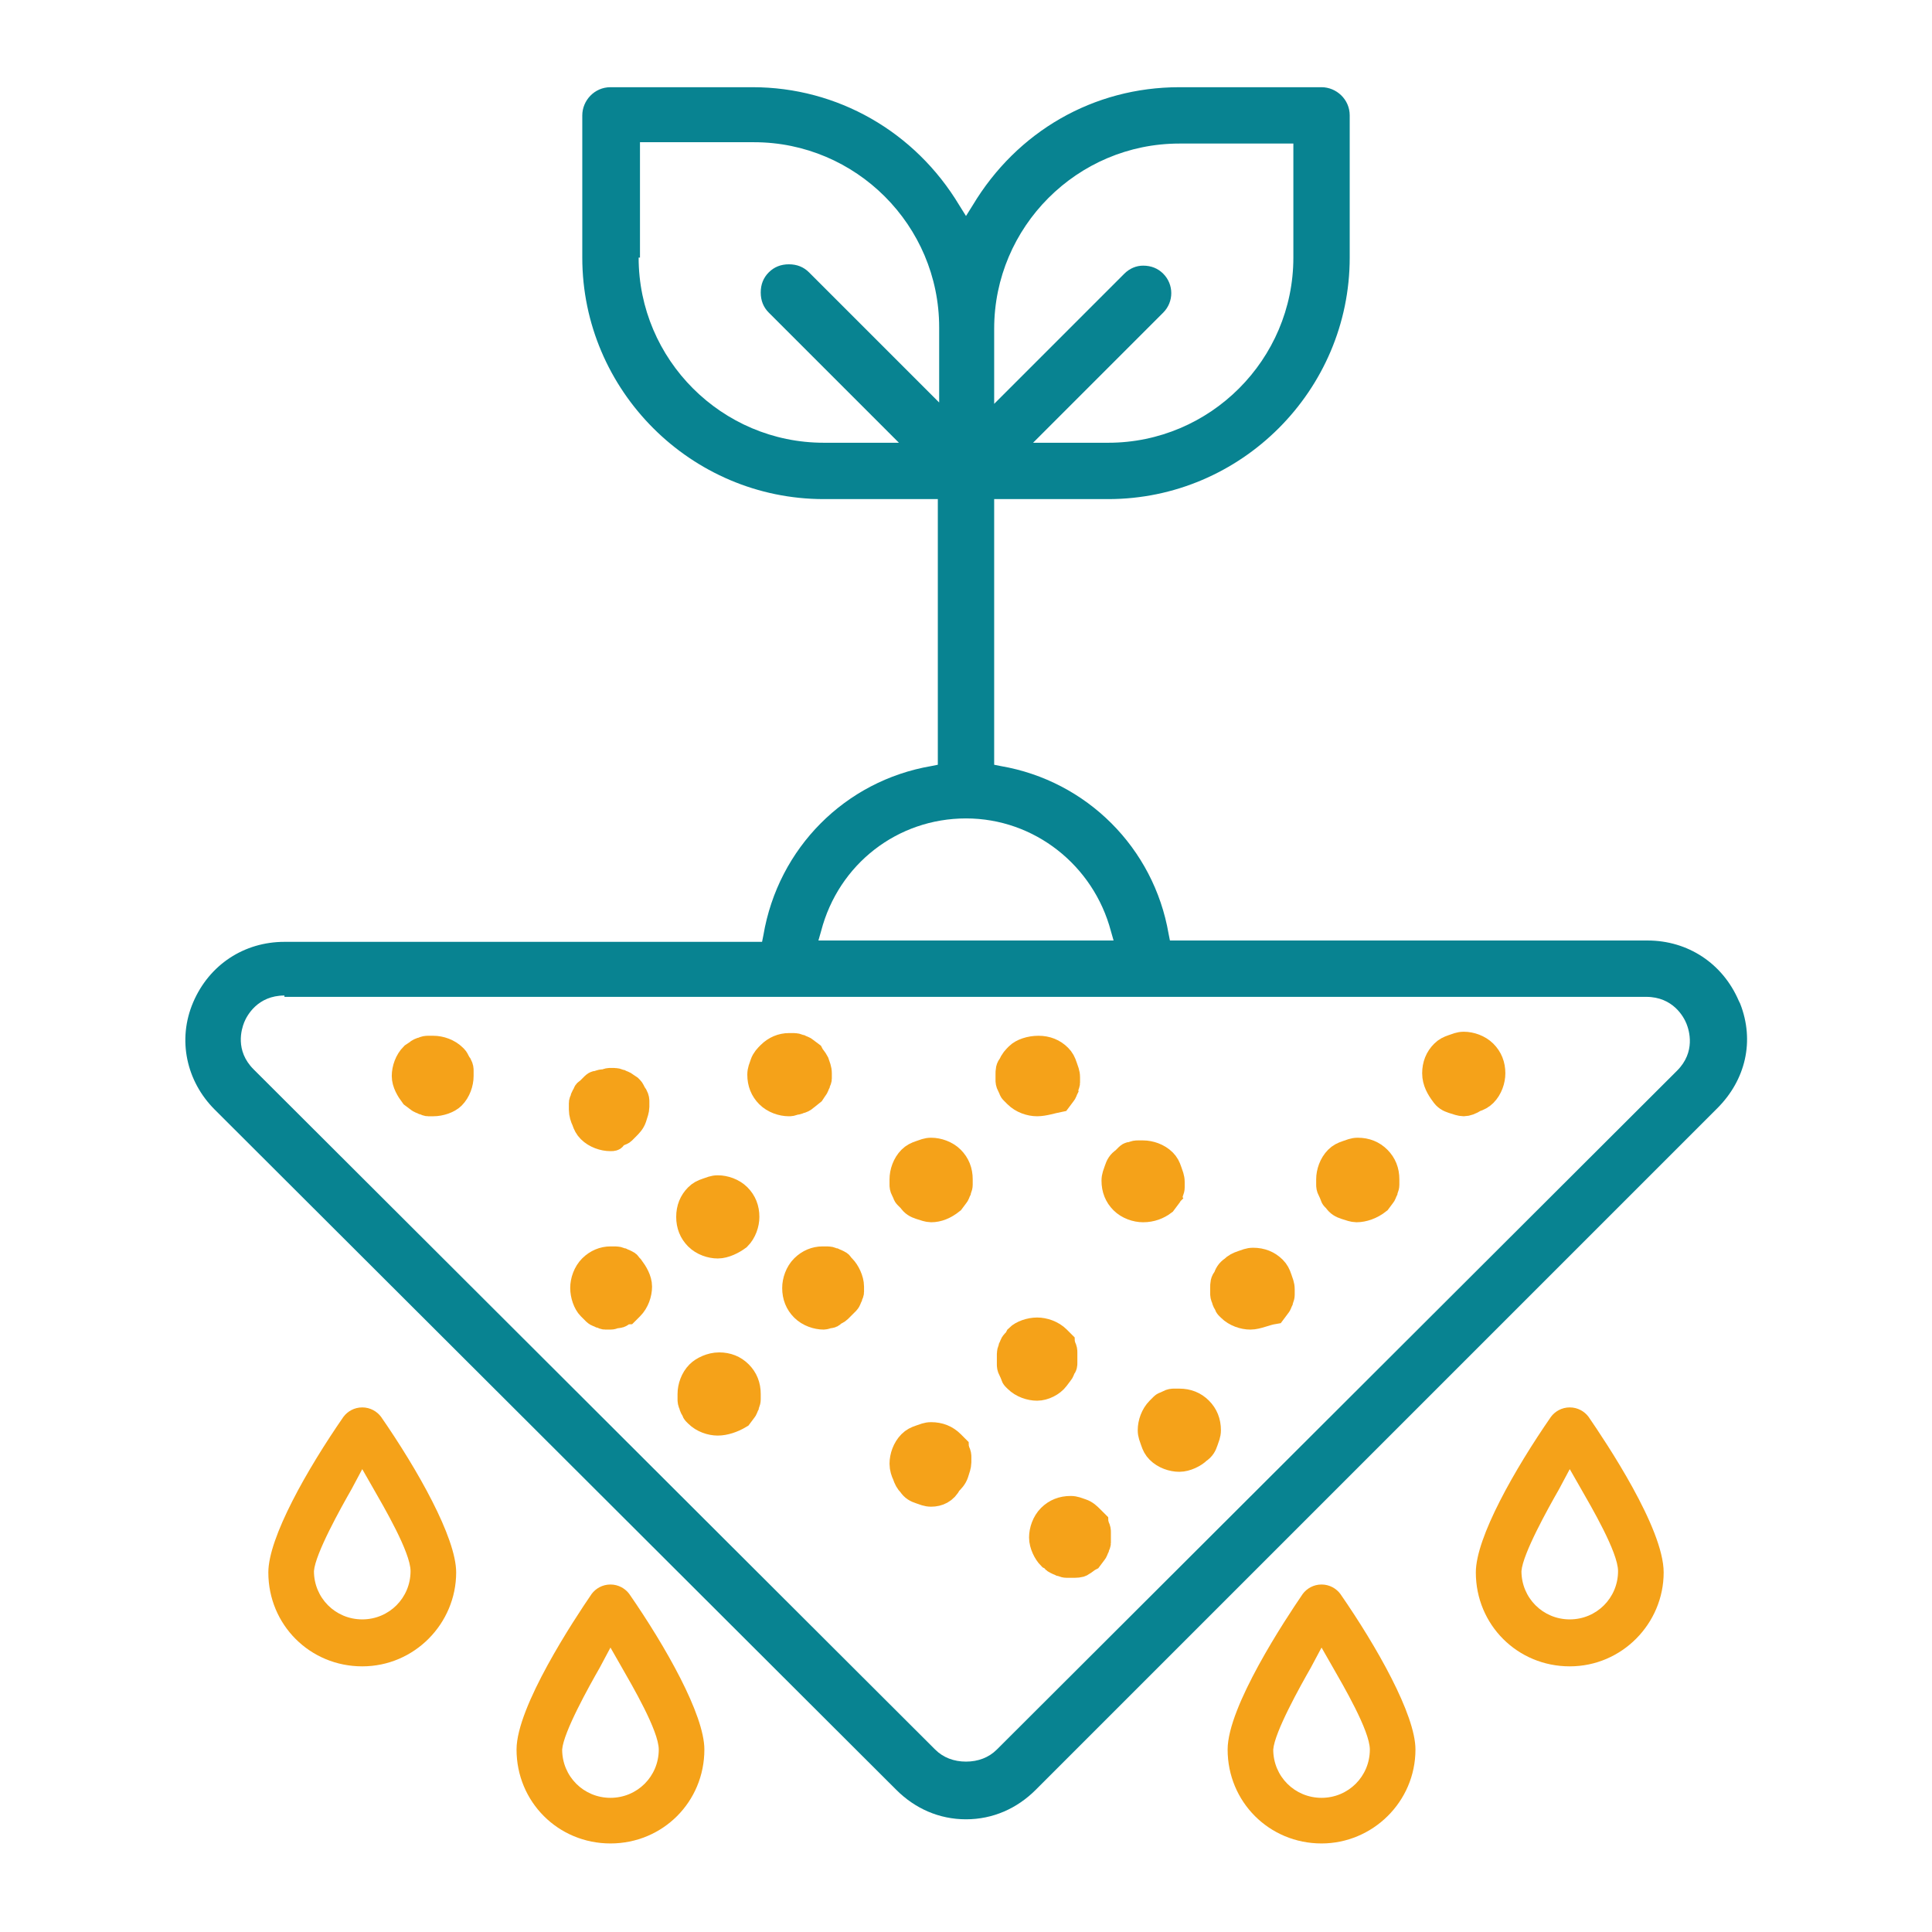 <?xml version="1.0" encoding="utf-8"?>
<!-- Generator: Adobe Illustrator 28.0.0, SVG Export Plug-In . SVG Version: 6.00 Build 0)  -->
<svg version="1.1" id="Layer_1" xmlns="http://www.w3.org/2000/svg" xmlns:xlink="http://www.w3.org/1999/xlink" x="0px" y="0px"
	 viewBox="0 0 144 144" style="enable-background:new 0 0 144 144;" xml:space="preserve">
<style type="text/css">
	.st0{fill:#F5A219;}
	.st1{fill:#088391;}
	.st2{fill:#F5A219;stroke:#F5A219;stroke-width:2;stroke-miterlimit:10;}
</style>
<g>
	<path class="st0" d="M27,124.2c-3.9,0-7-3.1-7-7c0-2.6,2.9-7.7,5.6-11.6c0.3-0.4,0.8-0.7,1.4-0.7s1.1,0.3,1.4,0.7
		c2.7,3.9,5.6,9,5.6,11.6C34,121,30.9,124.2,27,124.2z M26.2,111c-0.8,1.4-2.7,4.8-2.8,6.1c0,2,1.6,3.6,3.6,3.6s3.6-1.6,3.6-3.6
		c0-1.4-2-4.8-2.8-6.2l-0.8-1.4L26.2,111z"/>
	<path class="st0" d="M117,124.2c-3.9,0-7-3.1-7-7c0-2.6,2.9-7.7,5.6-11.6c0.3-0.4,0.8-0.7,1.4-0.7s1.1,0.3,1.4,0.7
		c1.3,1.9,5.6,8.3,5.6,11.6C124,121,120.9,124.2,117,124.2z M116.2,111c-0.8,1.4-2.7,4.8-2.8,6.1c0,2,1.6,3.6,3.6,3.6
		s3.6-1.6,3.6-3.6c0-1.4-2-4.8-2.8-6.2l-0.8-1.4L116.2,111z"/>
	<path class="st0" d="M98.5,137.4c-3.9,0-7-3.1-7-7c0-3.2,4.3-9.7,5.6-11.6c0.3-0.4,0.8-0.7,1.4-0.7s1.1,0.3,1.4,0.7
		c2.7,3.9,5.6,9,5.6,11.6C105.5,134.3,102.3,137.4,98.5,137.4z M97.7,124.3c-0.8,1.4-2.7,4.8-2.8,6.1c0,2,1.6,3.6,3.6,3.6
		s3.6-1.6,3.6-3.6c0-1.4-2-4.8-2.8-6.2l-0.8-1.4L97.7,124.3z"/>
	<path class="st0" d="M45.5,137.4c-3.9,0-7-3.1-7-7c0-3.2,4.3-9.7,5.6-11.6c0.3-0.4,0.8-0.7,1.4-0.7c0.6,0,1.1,0.3,1.4,0.7
		c2.7,3.9,5.6,9,5.6,11.6C52.5,134.3,49.4,137.4,45.5,137.4z M44.7,124.3c-0.8,1.4-2.7,4.8-2.8,6.1c0,2,1.6,3.6,3.6,3.6
		s3.6-1.6,3.6-3.6c0-1.4-2-4.8-2.8-6.2l-0.8-1.4L44.7,124.3z"/>
	<path class="st1" d="M72,135.6c-2,0-3.8-0.8-5.2-2.2L16,82.7c-2.1-2.1-2.8-5.2-1.6-8s3.8-4.5,6.8-4.5h35.6l0.1-0.5
		C58,63.2,63,58.2,69.4,57.1l0.5-0.1V37.2h-8.5c-9.9,0-18-8.1-18-18V8.6c0-1.1,0.9-2.1,2.1-2.1h10.6c6.3,0,12.1,3.3,15.4,8.8
		l0.5,0.8l0.5-0.8c3.3-5.5,9-8.8,15.4-8.8h10.6c1.1,0,2.1,0.9,2.1,2.1v10.6c0,9.9-8.1,18-18,18h-8.5V57l0.5,0.1
		C81,58.2,86,63.2,87.1,69.6l0.1,0.5h35.6c3,0,5.6,1.7,6.8,4.5l0.1,0.2c1.1,2.8,0.4,5.7-1.7,7.8l-50.8,50.8
		C75.8,134.8,74,135.6,72,135.6z M21.2,74.2c-2,0-2.8,1.5-3,2s-0.7,2.1,0.7,3.5l50.8,50.7c0.6,0.6,1.4,0.9,2.3,0.9s1.7-0.3,2.3-0.9
		L125,79.8c1.4-1.4,0.9-3,0.7-3.5c-0.2-0.5-1-2-3-2H21.2V74.2z M72,61c-5.1,0-9.5,3.4-10.8,8.4L61,70.1h22l-0.2-0.7
		C81.5,64.5,77.1,61,72,61L72,61z M85.2,19.8c0.6,0,1.1,0.2,1.5,0.6c0.8,0.8,0.8,2.1,0,2.9L77,33h5.6c7.6,0,13.8-6.2,13.8-13.8v-8.5
		h-8.5c-7.6,0-13.8,6.2-13.8,13.8v5.6l9.7-9.7C84.2,20,84.7,19.8,85.2,19.8z M47.6,19.2c0,7.6,6.2,13.8,13.8,13.8H67l-9.7-9.7
		c-0.4-0.4-0.6-0.9-0.6-1.5s0.2-1.1,0.6-1.5s0.9-0.6,1.5-0.6s1.1,0.2,1.5,0.6L70,30v-5.6c0-7.6-6.2-13.8-13.8-13.8h-8.5v8.6H47.6z"
		/>
	<path class="st2" d="M53.5,92.8c-0.5,0-1.1-0.2-1.5-0.6s-0.6-0.9-0.6-1.5s0.2-1.1,0.6-1.5c0.2-0.2,0.4-0.3,0.7-0.4s0.5-0.2,0.8-0.2
		c0.5,0,1.1,0.2,1.5,0.6s0.6,0.9,0.6,1.5c0,0.5-0.2,1.1-0.6,1.5C54.6,92.5,54,92.8,53.5,92.8z"/>
	<path class="st2" d="M58.8,82.2c-0.5,0-1.1-0.2-1.5-0.6s-0.6-0.9-0.6-1.5c0-0.3,0.1-0.5,0.2-0.8c0.1-0.3,0.3-0.5,0.5-0.7
		c0.4-0.4,0.9-0.6,1.4-0.6c0.1,0,0.3,0,0.4,0c0.2,0,0.3,0.1,0.4,0.1c0.2,0.1,0.3,0.1,0.4,0.2l0.4,0.3c0.1,0.2,0.3,0.4,0.4,0.6
		c0.1,0.3,0.2,0.5,0.2,0.8c0,0.1,0,0.3,0,0.4s-0.1,0.2-0.1,0.3c-0.1,0.2-0.1,0.3-0.2,0.4l-0.2,0.3L60,81.8c-0.1,0.1-0.3,0.2-0.4,0.2
		c-0.2,0.1-0.3,0.1-0.4,0.1C59,82.2,58.9,82.2,58.8,82.2z"/>
	<path class="st2" d="M45.5,84.8c-0.5,0-1.1-0.2-1.5-0.6c-0.2-0.2-0.3-0.4-0.4-0.7c-0.1-0.2-0.2-0.5-0.2-0.8c0-0.1,0-0.2,0-0.4v-0.1
		c0-0.1,0.1-0.2,0.1-0.3c0.1-0.2,0.1-0.3,0.2-0.3l0,0v-0.1c0-0.1,0.1-0.1,0.2-0.2l0.1-0.1l0.3-0.3c0.1-0.1,0.2-0.1,0.3-0.1
		c0.2-0.1,0.3-0.1,0.4-0.1c0.2,0,0.3-0.1,0.4-0.1c0.1,0,0.3,0,0.4,0c0.2,0,0.3,0.1,0.4,0.1c0.2,0.1,0.3,0.1,0.4,0.2l0.3,0.2
		c0.1,0.1,0.2,0.2,0.2,0.3c0.1,0.1,0.1,0.2,0.2,0.3c0.1,0.2,0.1,0.3,0.1,0.4c0,0.2,0,0.3,0,0.4c0,0.2-0.1,0.5-0.2,0.8
		c-0.1,0.3-0.3,0.5-0.5,0.7l-0.1,0.1c-0.1,0.1-0.1,0.1-0.2,0.2c-0.1,0.1-0.3,0.1-0.4,0.2c-0.2,0.1-0.3,0.1-0.4,0.1
		C45.8,84.8,45.7,84.8,45.5,84.8z"/>
	<path class="st2" d="M32.3,82.2c-0.1,0-0.3,0-0.4,0s-0.2-0.1-0.3-0.1c-0.2-0.1-0.3-0.1-0.4-0.2l-0.4-0.3c-0.3-0.4-0.6-0.9-0.6-1.4
		s0.2-1.1,0.6-1.5l0.3-0.2c0.1-0.1,0.3-0.2,0.4-0.2c0.2-0.1,0.3-0.1,0.4-0.1c0.2,0,0.3,0,0.4,0c0.5,0,1.1,0.2,1.5,0.6
		c0.1,0.1,0.2,0.2,0.2,0.3c0.1,0.1,0.1,0.2,0.2,0.3c0.1,0.2,0.1,0.3,0.1,0.4c0,0.2,0,0.3,0,0.4c0,0.5-0.2,1.1-0.6,1.5
		C33.4,82,32.8,82.2,32.3,82.2z"/>
	<path class="st2" d="M53.5,106c-0.5,0-1.1-0.2-1.5-0.6l-0.1-0.1c-0.1-0.1-0.1-0.1-0.1-0.2c-0.1-0.1-0.2-0.3-0.2-0.4
		c-0.1-0.2-0.1-0.3-0.1-0.4c0-0.2,0-0.3,0-0.4c0-0.5,0.2-1.1,0.6-1.5c0.3-0.3,0.9-0.6,1.5-0.6s1.1,0.2,1.5,0.6s0.6,0.9,0.6,1.5
		c0,0.1,0,0.3,0,0.4c0,0.2-0.1,0.3-0.1,0.4c-0.1,0.2-0.1,0.3-0.2,0.4l-0.3,0.4C54.6,105.8,54,106,53.5,106z"/>
	<path class="st2" d="M45.5,98.1c-0.1,0-0.3,0-0.4,0c-0.1,0-0.2-0.1-0.3-0.1c-0.2-0.1-0.3-0.1-0.4-0.2L44,97.4
		c-0.3-0.3-0.5-0.9-0.5-1.4s0.2-1.1,0.6-1.5c0.4-0.4,0.9-0.6,1.4-0.6c0.1,0,0.3,0,0.4,0c0.2,0,0.3,0.1,0.4,0.1
		c0.2,0.1,0.3,0.1,0.4,0.2c0.1,0,0.1,0.1,0.2,0.2l0.1,0.1c0.3,0.4,0.6,0.9,0.6,1.4S47.4,97,47,97.4l-0.3,0.3c-0.1,0-0.2,0.1-0.3,0.1
		C46.2,98,46.1,98,45.9,98C45.8,98,45.7,98.1,45.5,98.1z"/>
	<path class="st2" d="M85.2,90.1c-0.5,0-1.1-0.2-1.5-0.6s-0.6-0.9-0.6-1.5c0-0.3,0.1-0.5,0.2-0.8s0.2-0.5,0.5-0.7l0.3-0.3
		c0.1-0.1,0.2-0.1,0.3-0.1c0.2-0.1,0.3-0.1,0.4-0.1c0.2,0,0.3,0,0.4,0c0.5,0,1.1,0.2,1.5,0.6c0.2,0.2,0.3,0.4,0.4,0.7
		c0.1,0.3,0.2,0.5,0.2,0.8c0,0.1,0,0.3,0,0.4c0,0.2-0.1,0.3-0.1,0.4C87.1,89,87,89.1,87,89.2l-0.3,0.4
		C86.3,89.9,85.8,90.1,85.2,90.1z"/>
	<path class="st2" d="M93.2,98.1c-0.5,0-1.1-0.2-1.5-0.6l-0.1-0.1c-0.1-0.1-0.1-0.1-0.1-0.2c-0.1-0.1-0.2-0.3-0.2-0.4
		c-0.1-0.2-0.1-0.3-0.1-0.4c0-0.2,0-0.3,0-0.4c0-0.3,0-0.5,0.2-0.7c0.1-0.3,0.2-0.5,0.5-0.7c0.2-0.2,0.4-0.3,0.7-0.4
		c0.3-0.1,0.5-0.2,0.8-0.2c0.6,0,1.1,0.2,1.5,0.6c0.2,0.2,0.3,0.4,0.4,0.7c0.1,0.3,0.2,0.5,0.2,0.8c0,0.1,0,0.3,0,0.4
		c0,0.2-0.1,0.3-0.1,0.4c-0.1,0.2-0.1,0.3-0.2,0.4l-0.3,0.4C94.3,97.8,93.7,98.1,93.2,98.1z"/>
	<path class="st2" d="M77.3,82.2c-0.5,0-1.1-0.2-1.5-0.6l-0.1-0.1c-0.1-0.1-0.1-0.1-0.2-0.2s-0.1-0.3-0.2-0.4
		c-0.1-0.2-0.1-0.3-0.1-0.4c0-0.2,0-0.3,0-0.4c0-0.3,0-0.5,0.2-0.7c0.1-0.3,0.3-0.5,0.5-0.7c0.3-0.3,0.9-0.5,1.5-0.5
		s1.1,0.2,1.5,0.6c0.2,0.2,0.3,0.4,0.4,0.7c0.1,0.3,0.2,0.5,0.2,0.8c0,0.1,0,0.3,0,0.4s-0.1,0.2-0.1,0.4c-0.1,0.2-0.1,0.3-0.2,0.4
		l-0.3,0.4C78.4,82,77.8,82.2,77.3,82.2z"/>
	<path class="st2" d="M77.3,103.4c-0.5,0-1.1-0.2-1.5-0.6l-0.1-0.1c-0.1-0.1-0.1-0.1-0.1-0.2c-0.1-0.1-0.1-0.3-0.2-0.4
		c-0.1-0.2-0.1-0.3-0.1-0.4s0-0.3,0-0.4s0-0.2,0-0.4c0-0.2,0.1-0.3,0.1-0.4c0.1-0.2,0.1-0.3,0.2-0.4s0.1-0.1,0.2-0.2l0.1-0.2
		c0.3-0.3,0.9-0.5,1.4-0.5s1.1,0.2,1.5,0.6l0.3,0.3c0,0.1,0.1,0.2,0.1,0.3c0.1,0.2,0.1,0.3,0.1,0.4s0,0.3,0,0.4s0,0.3,0,0.4
		s0,0.2-0.1,0.3c-0.1,0.2-0.1,0.3-0.2,0.4l-0.3,0.4C78.4,103.1,77.8,103.4,77.3,103.4z"/>
	<path class="st2" d="M69.4,111.3c-0.3,0-0.5-0.1-0.8-0.2s-0.5-0.2-0.7-0.5c-0.2-0.2-0.3-0.4-0.4-0.7c-0.1-0.2-0.2-0.5-0.2-0.8
		c0-0.5,0.2-1.1,0.6-1.5c0.2-0.2,0.4-0.3,0.7-0.4c0.3-0.1,0.5-0.2,0.8-0.2c0.6,0,1.1,0.2,1.5,0.6l0.3,0.3c0,0.1,0.1,0.2,0.1,0.3
		c0.1,0.2,0.1,0.3,0.1,0.4c0,0.2,0,0.3,0,0.4c0,0.2-0.1,0.5-0.2,0.8s-0.3,0.5-0.5,0.7C70.4,111.1,69.9,111.3,69.4,111.3z"/>
	<path class="st2" d="M69.4,90.1c-0.2,0-0.5-0.1-0.8-0.2s-0.5-0.2-0.7-0.5l-0.1-0.1c-0.1-0.1-0.1-0.1-0.2-0.2s-0.1-0.3-0.2-0.4
		c-0.1-0.2-0.1-0.3-0.1-0.4c0-0.2,0-0.3,0-0.4c0-0.5,0.2-1.1,0.6-1.5c0.2-0.2,0.4-0.3,0.7-0.4c0.3-0.1,0.5-0.2,0.8-0.2
		c0.5,0,1.1,0.2,1.5,0.6s0.6,0.9,0.6,1.5c0,0.1,0,0.3,0,0.4c0,0.2-0.1,0.3-0.1,0.4c-0.1,0.2-0.1,0.3-0.2,0.4l-0.3,0.4
		C70.4,89.9,69.9,90.1,69.4,90.1z"/>
	<path class="st2" d="M61.4,98.1c-0.5,0-1.1-0.2-1.5-0.6s-0.6-0.9-0.6-1.5c0-0.5,0.2-1.1,0.6-1.5c0.4-0.4,0.9-0.6,1.4-0.6
		c0.1,0,0.3,0,0.4,0c0.2,0,0.3,0.1,0.4,0.1c0.2,0.1,0.3,0.1,0.4,0.2c0.1,0,0.1,0.1,0.2,0.2l0.1,0.1c0.3,0.3,0.6,0.9,0.6,1.4
		c0,0.1,0,0.3,0,0.4s-0.1,0.2-0.1,0.3c-0.1,0.2-0.1,0.3-0.2,0.4l-0.3,0.3l-0.1,0.1c-0.1,0.1-0.1,0.1-0.2,0.2
		c-0.1,0.1-0.3,0.2-0.4,0.2C62,98,61.9,98,61.8,98C61.7,98,61.5,98.1,61.4,98.1z"/>
	<path class="st2" d="M109.1,82.2c-0.2,0-0.5-0.1-0.8-0.2s-0.5-0.2-0.7-0.5c-0.3-0.4-0.6-0.9-0.6-1.5s0.2-1.1,0.6-1.5
		c0.2-0.2,0.4-0.3,0.7-0.4c0.3-0.1,0.5-0.2,0.8-0.2c0.5,0,1.1,0.2,1.5,0.6s0.6,0.9,0.6,1.5c0,0.5-0.2,1.1-0.6,1.5
		c-0.2,0.2-0.4,0.3-0.7,0.4C109.6,82.1,109.3,82.2,109.1,82.2z"/>
	<path class="st2" d="M101.1,90.1c-0.2,0-0.5-0.1-0.8-0.2s-0.5-0.2-0.7-0.5l-0.1-0.1c-0.1-0.1-0.1-0.1-0.1-0.2
		c-0.1-0.1-0.1-0.3-0.2-0.4c-0.1-0.2-0.1-0.3-0.1-0.4c0-0.2,0-0.3,0-0.4c0-0.5,0.2-1.1,0.6-1.5c0.2-0.2,0.4-0.3,0.7-0.4
		c0.3-0.1,0.5-0.2,0.8-0.2c0.6,0,1.1,0.2,1.5,0.6s0.6,0.9,0.6,1.5c0,0.1,0,0.3,0,0.4c0,0.2-0.1,0.3-0.1,0.4
		c-0.1,0.2-0.1,0.3-0.2,0.4l-0.3,0.4C102.2,89.9,101.6,90.1,101.1,90.1z"/>
	<path class="st2" d="M87.9,108.7c-0.5,0-1.1-0.2-1.5-0.6c-0.2-0.2-0.3-0.4-0.4-0.7c-0.1-0.3-0.2-0.5-0.2-0.8c0-0.5,0.2-1.1,0.6-1.5
		l0.1-0.1c0.1-0.1,0.1-0.1,0.2-0.2s0.3-0.1,0.4-0.2c0.2-0.1,0.3-0.1,0.4-0.1s0.3,0,0.4,0c0.6,0,1.1,0.2,1.5,0.6s0.6,0.9,0.6,1.5
		c0,0.3-0.1,0.5-0.2,0.8s-0.2,0.5-0.5,0.7C89,108.4,88.4,108.7,87.9,108.7z"/>
	<path class="st2" d="M79.9,116.6c-0.1,0-0.2,0-0.4,0c-0.2,0-0.3-0.1-0.4-0.1c-0.2-0.1-0.3-0.1-0.4-0.2c-0.1,0-0.1-0.1-0.2-0.2
		l-0.2-0.1c-0.3-0.3-0.6-0.9-0.6-1.4s0.2-1.1,0.6-1.5s0.9-0.6,1.5-0.6c0.3,0,0.5,0.1,0.8,0.2s0.5,0.3,0.7,0.5l0.3,0.3
		c0,0.1,0.1,0.2,0.1,0.3c0.1,0.2,0.1,0.3,0.1,0.4c0,0.2,0,0.3,0,0.4s0,0.3,0,0.4s-0.1,0.2-0.1,0.3c-0.1,0.2-0.1,0.3-0.2,0.4
		l-0.3,0.4c-0.2,0.1-0.4,0.3-0.6,0.4C80.5,116.6,80.2,116.6,79.9,116.6z"/>
</g>
</svg>
